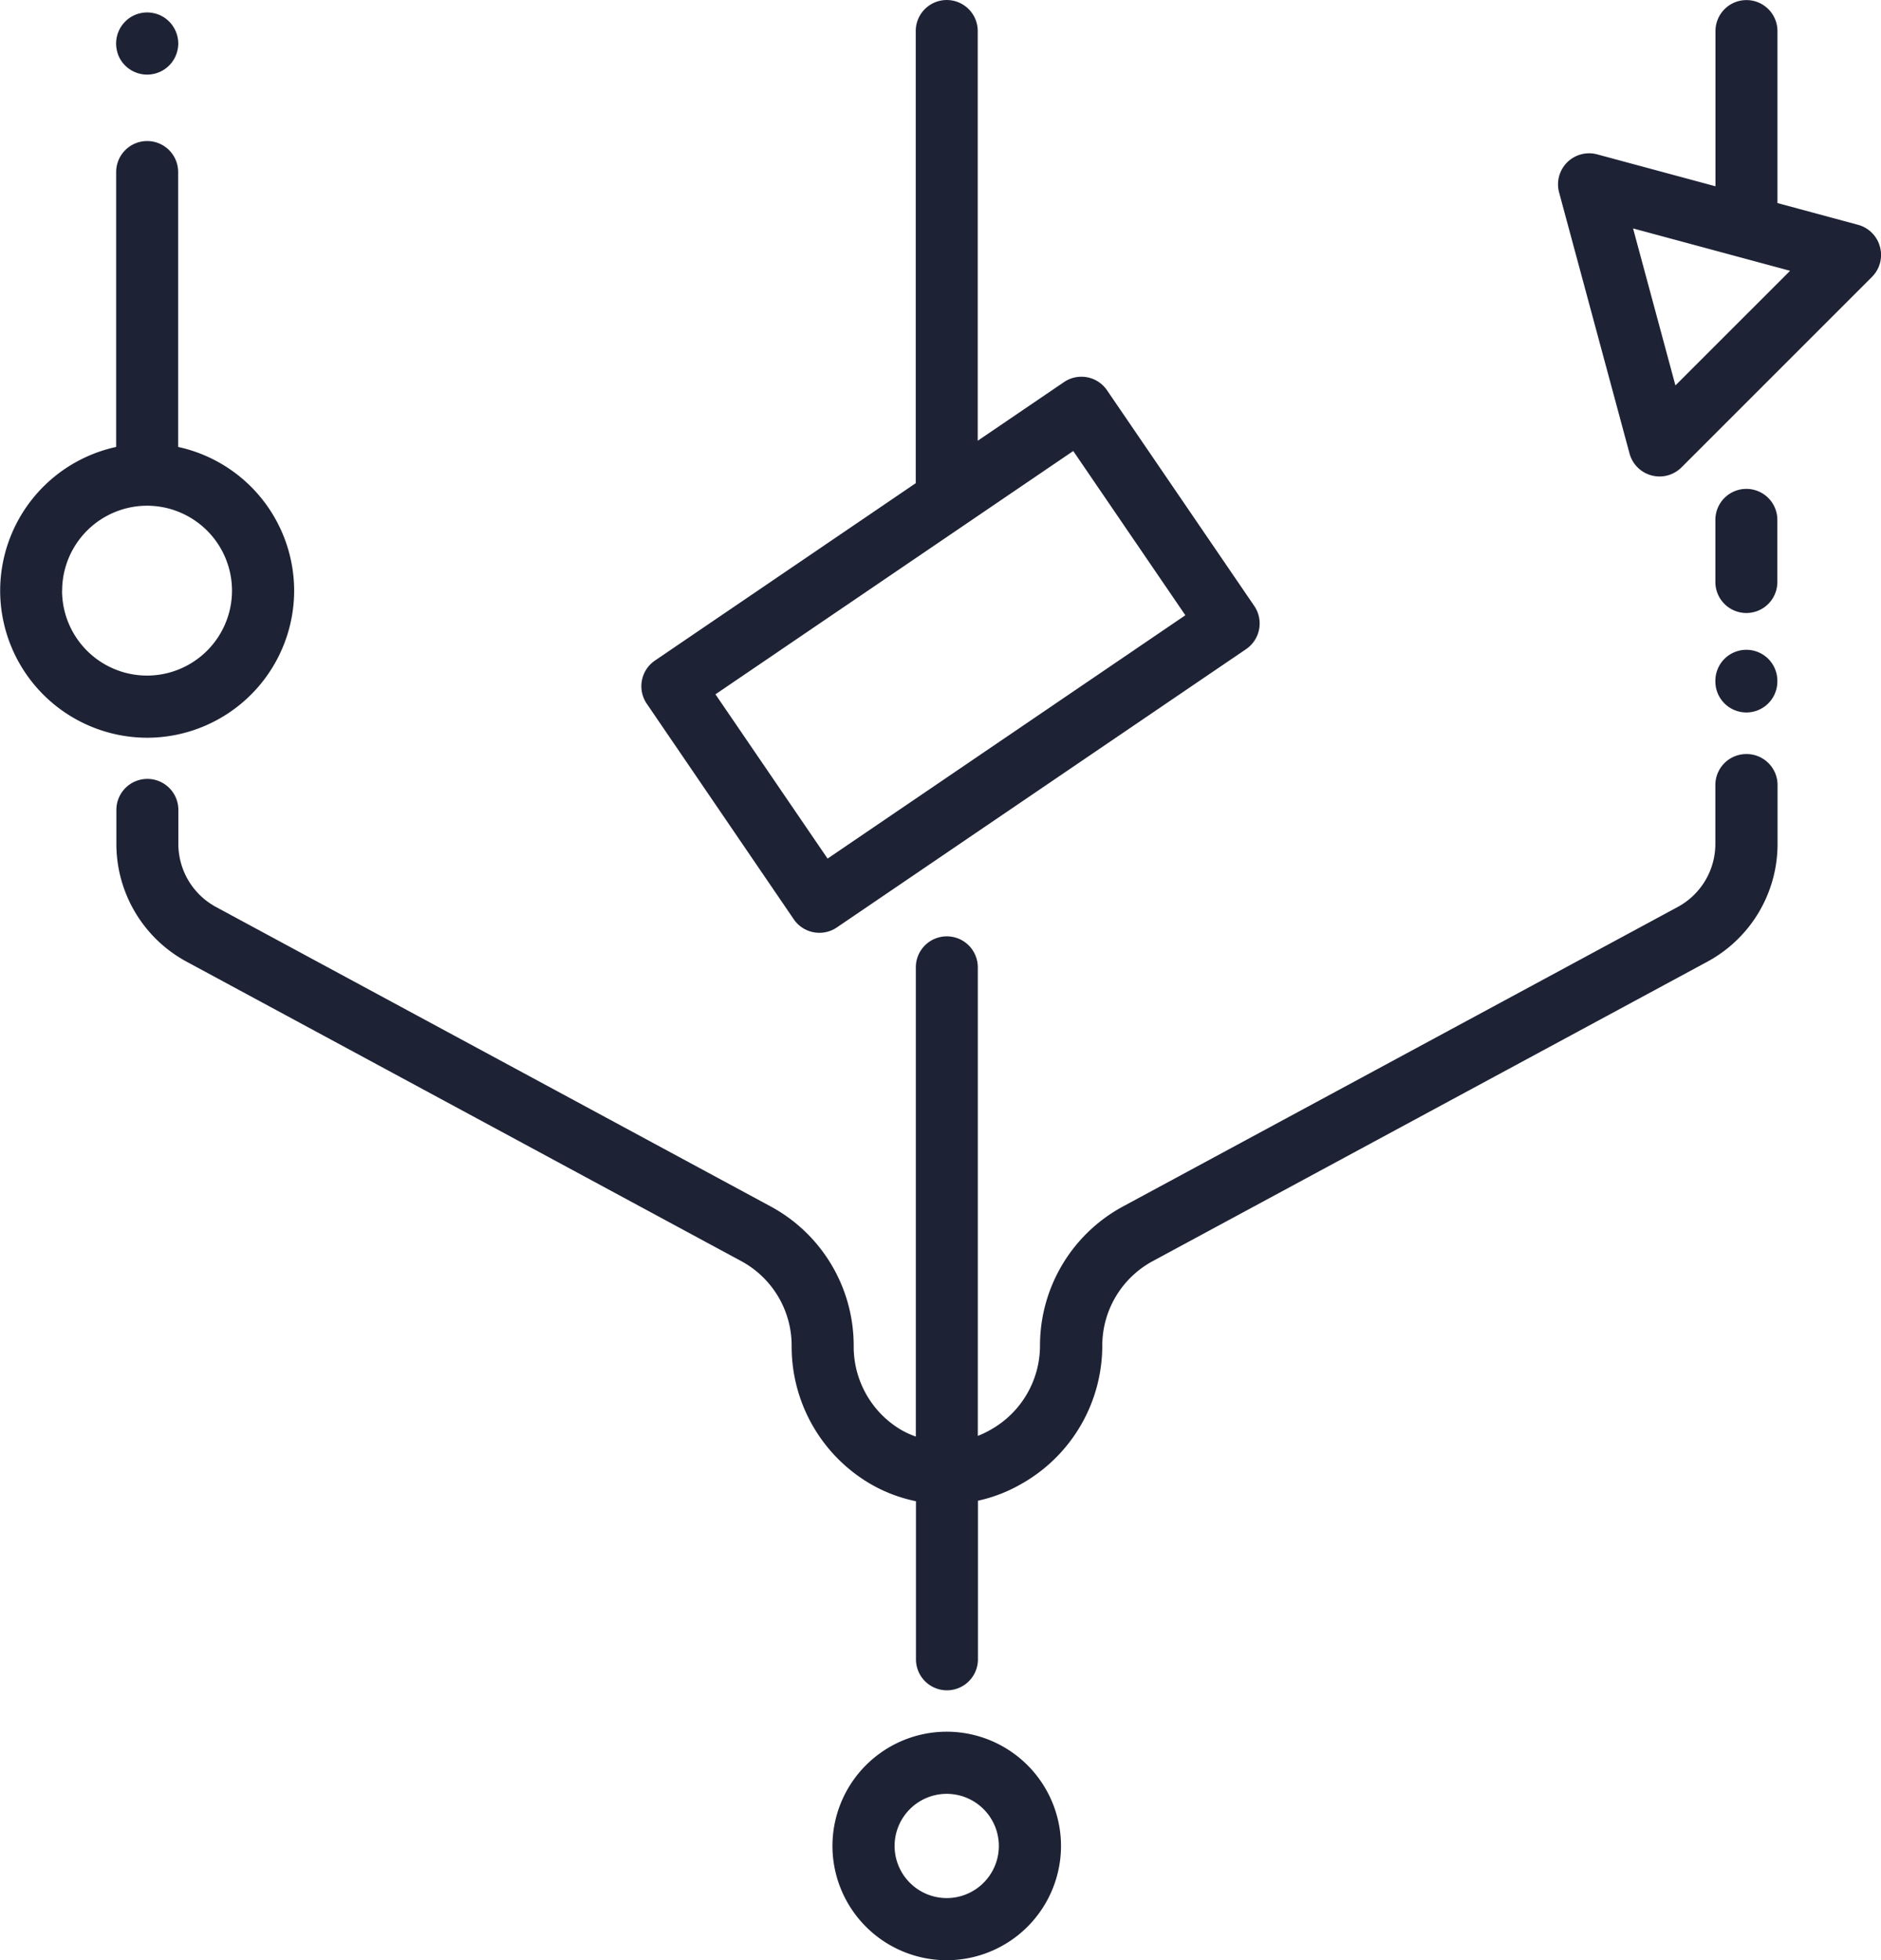 <svg xmlns="http://www.w3.org/2000/svg" width="91.048" height="94.883" viewBox="0 0 91.048 94.883"><path d="M-3270.363,2157.345a1.5,1.5,0,0,0-1.5,1.5v3.008a1.5,1.5,0,0,0,1.5,1.5,1.5,1.5,0,0,0,1.5-1.5v-3.008A1.5,1.5,0,0,0-3270.363,2157.345Z" transform="translate(3354.894 -2133.681)" fill="#1e2235"/><path d="M-3270.363,2173.812a1.5,1.5,0,0,0-1.5,1.5v.033a1.5,1.5,0,0,0,1.5,1.5,1.5,1.5,0,0,0,1.5-1.5v-.033A1.5,1.5,0,0,0-3270.363,2173.812Z" transform="translate(3354.894 -2142.359)" fill="#1e2235"/><path d="M-3356.617,2184.481a1.5,1.5,0,0,0-1.5,1.5v2.845a3.472,3.472,0,0,1-1.825,3.059l-26.841,14.491a7.656,7.656,0,0,0-4.024,6.744,4.67,4.67,0,0,1-2.316,4.025l-.1.057a4.271,4.271,0,0,1-.594.282v-22.679a1.5,1.5,0,0,0-1.5-1.5,1.5,1.5,0,0,0-1.5,1.5v22.713a4.266,4.266,0,0,1-.75-.347,4.682,4.682,0,0,1-2.258-3.991v-.06a7.657,7.657,0,0,0-4.023-6.744l-26.841-14.491a3.473,3.473,0,0,1-1.825-3.059v-1.642a1.5,1.5,0,0,0-1.5-1.5,1.5,1.5,0,0,0-1.5,1.5v1.642a6.478,6.478,0,0,0,3.4,5.706l26.842,14.491a4.651,4.651,0,0,1,2.444,4.1v.06a7.7,7.7,0,0,0,3.717,6.57,7.286,7.286,0,0,0,2.3.894v7.653a1.5,1.5,0,0,0,1.5,1.5,1.5,1.5,0,0,0,1.5-1.5v-7.677a7.273,7.273,0,0,0,2.106-.816l.1-.057a7.689,7.689,0,0,0,3.813-6.626,4.65,4.65,0,0,1,2.445-4.1l26.841-14.491a6.478,6.478,0,0,0,3.4-5.706v-2.845A1.5,1.5,0,0,0-3356.617,2184.481Z" transform="translate(3441.147 -2147.982)" fill="#1e2235"/><path d="M-3356.683,2284.529a5.537,5.537,0,0,0-5.531,5.531,5.537,5.537,0,0,0,5.531,5.531,5.538,5.538,0,0,0,5.532-5.531A5.538,5.538,0,0,0-3356.683,2284.529Zm0,8.054a2.526,2.526,0,0,1-2.523-2.523,2.526,2.526,0,0,1,2.523-2.523,2.526,2.526,0,0,1,2.523,2.523A2.526,2.526,0,0,1-3356.683,2292.583Z" transform="translate(3402.508 -2200.708)" fill="#1e2235"/><path d="M-3433.166,2143.5a7.128,7.128,0,0,0-5.615-6.956v-13.307a1.5,1.5,0,0,0-1.5-1.5,1.5,1.5,0,0,0-1.5,1.5v13.307a7.129,7.129,0,0,0-5.615,6.956,7.128,7.128,0,0,0,7.119,7.12A7.127,7.127,0,0,0-3433.166,2143.5Zm-11.23,0a4.116,4.116,0,0,1,4.111-4.111,4.116,4.116,0,0,1,4.111,4.111,4.116,4.116,0,0,1-4.111,4.111A4.116,4.116,0,0,1-3444.4,2143.5Z" transform="translate(3447.404 -2114.91)" fill="#1e2235"/><path d="M-3435.417,2110.665a1.476,1.476,0,0,0,.138.259,1.459,1.459,0,0,0,.189.229,1.3,1.3,0,0,0,.228.187,1.293,1.293,0,0,0,.259.138,1.356,1.356,0,0,0,.28.086,1.445,1.445,0,0,0,.3.03,1.407,1.407,0,0,0,.293-.03,1.413,1.413,0,0,0,.283-.086,1.363,1.363,0,0,0,.259-.138,1.464,1.464,0,0,0,.228-.187,1.321,1.321,0,0,0,.186-.229,1.345,1.345,0,0,0,.139-.259,1.428,1.428,0,0,0,.086-.283,1.406,1.406,0,0,0,.031-.293,1.441,1.441,0,0,0-.031-.294,1.375,1.375,0,0,0-.086-.281,1.382,1.382,0,0,0-.139-.259,1.259,1.259,0,0,0-.186-.229,1.63,1.63,0,0,0-.228-.189,1.607,1.607,0,0,0-.259-.138,1.587,1.587,0,0,0-.283-.084,1.455,1.455,0,0,0-.588,0,1.519,1.519,0,0,0-.28.084,1.51,1.51,0,0,0-.259.138,1.433,1.433,0,0,0-.228.189,1.384,1.384,0,0,0-.189.229,1.52,1.52,0,0,0-.138.259,1.5,1.5,0,0,0-.085.281,1.493,1.493,0,0,0-.03.294,1.457,1.457,0,0,0,.03.293A1.527,1.527,0,0,0-3435.417,2110.665Z" transform="translate(3441.147 -2107.983)" fill="#1e2235"/><path d="M-3374.4,2151.808a1.5,1.5,0,0,0,1.244.656,1.5,1.5,0,0,0,.844-.26l19.806-13.469a1.5,1.5,0,0,0,.632-.963,1.505,1.505,0,0,0-.235-1.128l-7.123-10.435a1.5,1.5,0,0,0-2.088-.4l-4.174,2.838v-19.833a1.5,1.5,0,0,0-1.5-1.5,1.5,1.5,0,0,0-1.5,1.5V2130.7l-12.623,8.586a1.5,1.5,0,0,0-.632.963,1.5,1.5,0,0,0,.236,1.128Zm13.529-22.665,5.427,7.951-17.318,11.778-5.427-7.951Z" transform="translate(3412.82 -2107.313)" fill="#1e2235"/><path d="M-3272.388,2119.259a1.5,1.5,0,0,0-1.061-1.064l-3.9-1.053v-8.325a1.5,1.5,0,0,0-1.5-1.5,1.5,1.5,0,0,0-1.5,1.5v7.513l-5.725-1.545a1.506,1.506,0,0,0-1.455.388,1.505,1.505,0,0,0-.389,1.456l3.409,12.635a1.5,1.5,0,0,0,1.064,1.061,1.5,1.5,0,0,0,.388.051,1.5,1.5,0,0,0,1.063-.44l9.225-9.225A1.5,1.5,0,0,0-3272.388,2119.259Zm-9.9,6.711-2.05-7.6,7.6,2.051Z" transform="translate(3363.385 -2107.313)" fill="#1e2235"/></svg>